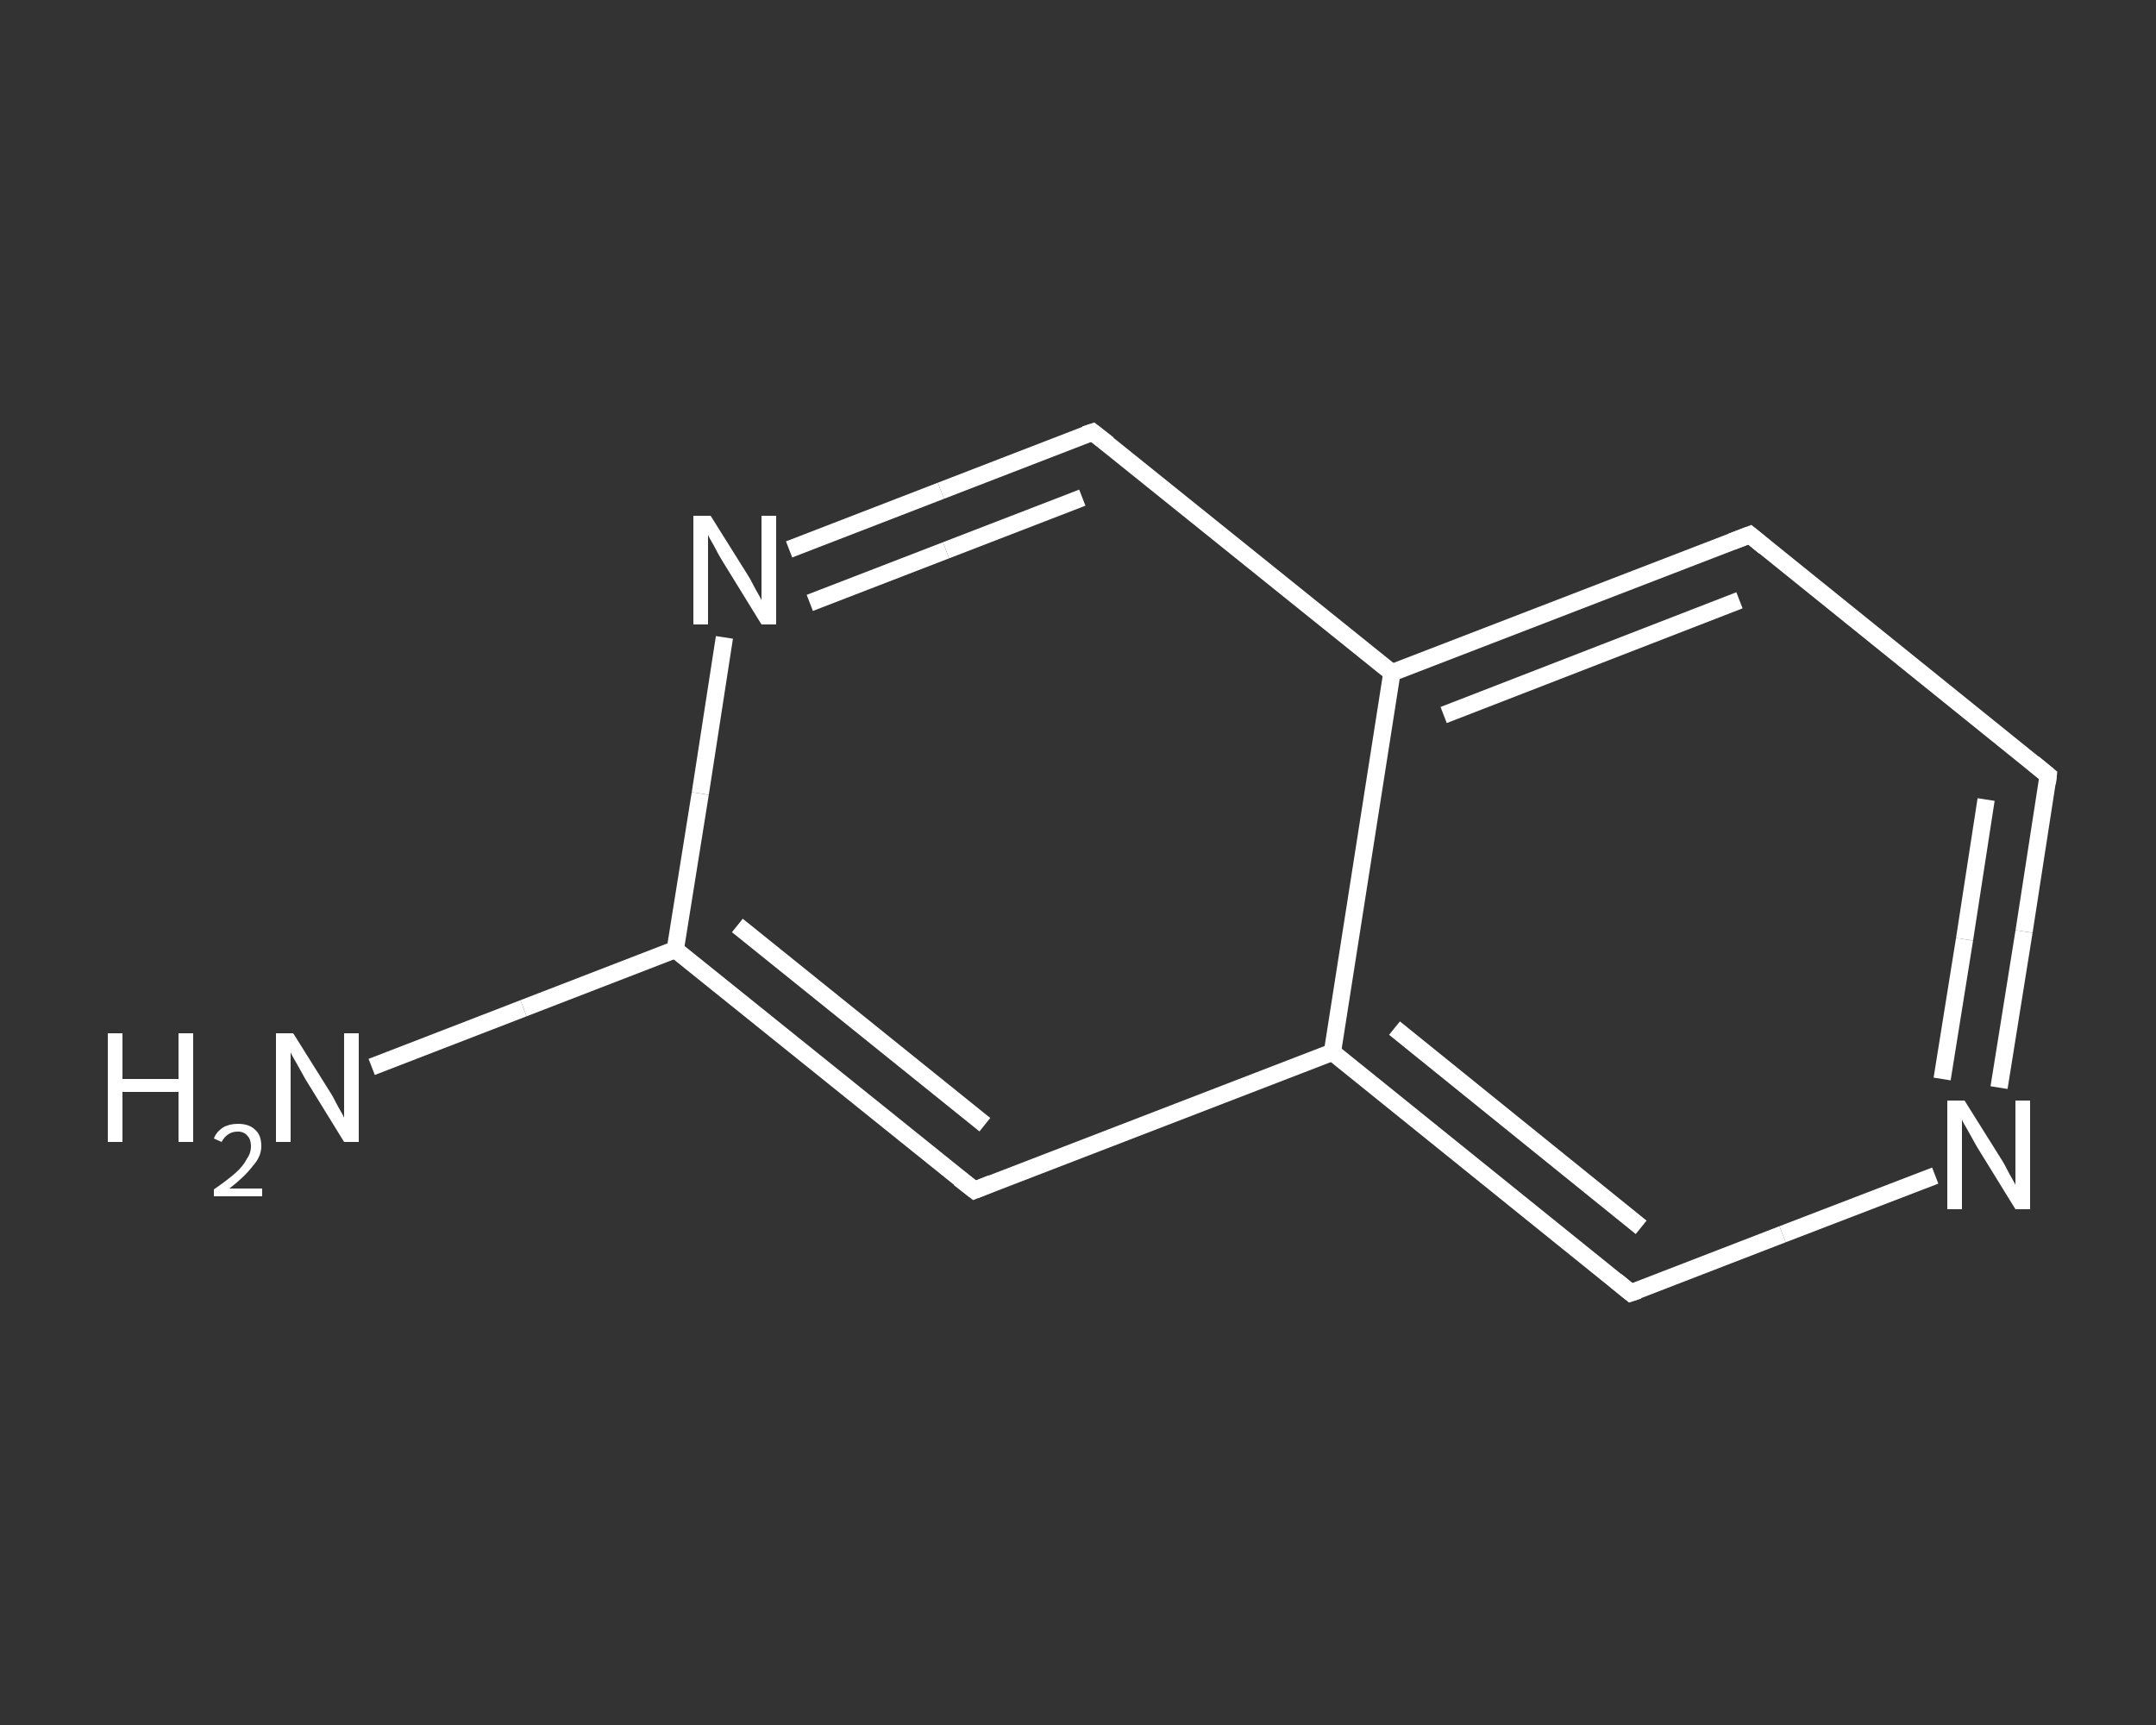 <?xml version='1.0' encoding='iso-8859-1'?>
<svg version='1.1' baseProfile='full'
              xmlns='http://www.w3.org/2000/svg'
                      xmlns:rdkit='http://www.rdkit.org/xml'
                      xmlns:xlink='http://www.w3.org/1999/xlink'
                  xml:space='preserve'
width='250px' height='200px' viewBox='0 0 250 200'>
<rect x="0" y="0" width="250" height="200" fill="#333333" stroke="none"/>
<!-- END OF HEADER -->
<rect style='opacity:1.0;fill:transparent;stroke:none' width='250.0' height='200.0' x='0.0' y='0.0'> </rect>
<path class='bond-0 atom-0 atom-1' d='M 43.1,123.7 L 60.7,116.9' style='fill:none;fill-rule:evenodd;stroke:#FFFFFF;stroke-width:2.0px;stroke-linecap:butt;stroke-linejoin:miter;stroke-opacity:1' />
<path class='bond-0 atom-0 atom-1' d='M 60.7,116.9 L 78.3,110.1' style='fill:none;fill-rule:evenodd;stroke:#FFFFFF;stroke-width:2.0px;stroke-linecap:butt;stroke-linejoin:miter;stroke-opacity:1' />
<path class='bond-1 atom-1 atom-2' d='M 78.3,110.1 L 113.0,138.0' style='fill:none;fill-rule:evenodd;stroke:#FFFFFF;stroke-width:2.0px;stroke-linecap:butt;stroke-linejoin:miter;stroke-opacity:1' />
<path class='bond-1 atom-1 atom-2' d='M 85.5,107.3 L 114.2,130.4' style='fill:none;fill-rule:evenodd;stroke:#FFFFFF;stroke-width:2.0px;stroke-linecap:butt;stroke-linejoin:miter;stroke-opacity:1' />
<path class='bond-2 atom-2 atom-3' d='M 113.0,138.0 L 154.5,122.0' style='fill:none;fill-rule:evenodd;stroke:#FFFFFF;stroke-width:2.0px;stroke-linecap:butt;stroke-linejoin:miter;stroke-opacity:1' />
<path class='bond-3 atom-3 atom-4' d='M 154.5,122.0 L 189.1,149.9' style='fill:none;fill-rule:evenodd;stroke:#FFFFFF;stroke-width:2.0px;stroke-linecap:butt;stroke-linejoin:miter;stroke-opacity:1' />
<path class='bond-3 atom-3 atom-4' d='M 161.7,119.2 L 190.3,142.3' style='fill:none;fill-rule:evenodd;stroke:#FFFFFF;stroke-width:2.0px;stroke-linecap:butt;stroke-linejoin:miter;stroke-opacity:1' />
<path class='bond-4 atom-4 atom-5' d='M 189.1,149.9 L 206.7,143.1' style='fill:none;fill-rule:evenodd;stroke:#FFFFFF;stroke-width:2.0px;stroke-linecap:butt;stroke-linejoin:miter;stroke-opacity:1' />
<path class='bond-4 atom-4 atom-5' d='M 206.7,143.1 L 224.4,136.3' style='fill:none;fill-rule:evenodd;stroke:#FFFFFF;stroke-width:2.0px;stroke-linecap:butt;stroke-linejoin:miter;stroke-opacity:1' />
<path class='bond-5 atom-5 atom-6' d='M 231.8,126.1 L 234.7,108.0' style='fill:none;fill-rule:evenodd;stroke:#FFFFFF;stroke-width:2.0px;stroke-linecap:butt;stroke-linejoin:miter;stroke-opacity:1' />
<path class='bond-5 atom-5 atom-6' d='M 234.7,108.0 L 237.5,89.9' style='fill:none;fill-rule:evenodd;stroke:#FFFFFF;stroke-width:2.0px;stroke-linecap:butt;stroke-linejoin:miter;stroke-opacity:1' />
<path class='bond-5 atom-5 atom-6' d='M 225.2,125.1 L 227.8,108.9' style='fill:none;fill-rule:evenodd;stroke:#FFFFFF;stroke-width:2.0px;stroke-linecap:butt;stroke-linejoin:miter;stroke-opacity:1' />
<path class='bond-5 atom-5 atom-6' d='M 227.8,108.9 L 230.3,92.7' style='fill:none;fill-rule:evenodd;stroke:#FFFFFF;stroke-width:2.0px;stroke-linecap:butt;stroke-linejoin:miter;stroke-opacity:1' />
<path class='bond-6 atom-6 atom-7' d='M 237.5,89.9 L 202.9,62.0' style='fill:none;fill-rule:evenodd;stroke:#FFFFFF;stroke-width:2.0px;stroke-linecap:butt;stroke-linejoin:miter;stroke-opacity:1' />
<path class='bond-7 atom-7 atom-8' d='M 202.9,62.0 L 161.4,78.0' style='fill:none;fill-rule:evenodd;stroke:#FFFFFF;stroke-width:2.0px;stroke-linecap:butt;stroke-linejoin:miter;stroke-opacity:1' />
<path class='bond-7 atom-7 atom-8' d='M 201.7,69.6 L 167.4,82.9' style='fill:none;fill-rule:evenodd;stroke:#FFFFFF;stroke-width:2.0px;stroke-linecap:butt;stroke-linejoin:miter;stroke-opacity:1' />
<path class='bond-8 atom-8 atom-9' d='M 161.4,78.0 L 126.7,50.1' style='fill:none;fill-rule:evenodd;stroke:#FFFFFF;stroke-width:2.0px;stroke-linecap:butt;stroke-linejoin:miter;stroke-opacity:1' />
<path class='bond-9 atom-9 atom-10' d='M 126.7,50.1 L 109.1,56.9' style='fill:none;fill-rule:evenodd;stroke:#FFFFFF;stroke-width:2.0px;stroke-linecap:butt;stroke-linejoin:miter;stroke-opacity:1' />
<path class='bond-9 atom-9 atom-10' d='M 109.1,56.9 L 91.5,63.7' style='fill:none;fill-rule:evenodd;stroke:#FFFFFF;stroke-width:2.0px;stroke-linecap:butt;stroke-linejoin:miter;stroke-opacity:1' />
<path class='bond-9 atom-9 atom-10' d='M 125.5,57.7 L 109.7,63.8' style='fill:none;fill-rule:evenodd;stroke:#FFFFFF;stroke-width:2.0px;stroke-linecap:butt;stroke-linejoin:miter;stroke-opacity:1' />
<path class='bond-9 atom-9 atom-10' d='M 109.7,63.8 L 93.9,69.9' style='fill:none;fill-rule:evenodd;stroke:#FFFFFF;stroke-width:2.0px;stroke-linecap:butt;stroke-linejoin:miter;stroke-opacity:1' />
<path class='bond-10 atom-10 atom-1' d='M 84.0,73.9 L 81.2,92.0' style='fill:none;fill-rule:evenodd;stroke:#FFFFFF;stroke-width:2.0px;stroke-linecap:butt;stroke-linejoin:miter;stroke-opacity:1' />
<path class='bond-10 atom-10 atom-1' d='M 81.2,92.0 L 78.3,110.1' style='fill:none;fill-rule:evenodd;stroke:#FFFFFF;stroke-width:2.0px;stroke-linecap:butt;stroke-linejoin:miter;stroke-opacity:1' />
<path class='bond-11 atom-8 atom-3' d='M 161.4,78.0 L 154.5,122.0' style='fill:none;fill-rule:evenodd;stroke:#FFFFFF;stroke-width:2.0px;stroke-linecap:butt;stroke-linejoin:miter;stroke-opacity:1' />
<path d='M 111.2,136.6 L 113.0,138.0 L 115.0,137.2' style='fill:none;stroke:#FFFFFF;stroke-width:2.0px;stroke-linecap:butt;stroke-linejoin:miter;stroke-opacity:1;' />
<path d='M 187.4,148.5 L 189.1,149.9 L 190.0,149.6' style='fill:none;stroke:#FFFFFF;stroke-width:2.0px;stroke-linecap:butt;stroke-linejoin:miter;stroke-opacity:1;' />
<path d='M 237.4,90.8 L 237.5,89.9 L 235.8,88.5' style='fill:none;stroke:#FFFFFF;stroke-width:2.0px;stroke-linecap:butt;stroke-linejoin:miter;stroke-opacity:1;' />
<path d='M 204.6,63.4 L 202.9,62.0 L 200.8,62.8' style='fill:none;stroke:#FFFFFF;stroke-width:2.0px;stroke-linecap:butt;stroke-linejoin:miter;stroke-opacity:1;' />
<path d='M 128.5,51.5 L 126.7,50.1 L 125.8,50.4' style='fill:none;stroke:#FFFFFF;stroke-width:2.0px;stroke-linecap:butt;stroke-linejoin:miter;stroke-opacity:1;' />
<path class='atom-0' d='M 12.5 119.8
L 14.2 119.8
L 14.2 125.1
L 20.7 125.1
L 20.7 119.8
L 22.4 119.8
L 22.4 132.4
L 20.7 132.4
L 20.7 126.6
L 14.2 126.6
L 14.2 132.4
L 12.5 132.4
L 12.5 119.8
' fill='#FFFFFF'/>
<path class='atom-0' d='M 24.8 132.0
Q 25.1 131.2, 25.9 130.7
Q 26.6 130.3, 27.6 130.3
Q 28.9 130.3, 29.6 131.0
Q 30.3 131.6, 30.3 132.9
Q 30.3 134.1, 29.3 135.2
Q 28.4 136.4, 26.6 137.8
L 30.4 137.8
L 30.4 138.7
L 24.8 138.7
L 24.8 137.9
Q 26.4 136.8, 27.3 136.0
Q 28.2 135.2, 28.6 134.4
Q 29.1 133.7, 29.1 132.9
Q 29.1 132.1, 28.7 131.7
Q 28.3 131.2, 27.6 131.2
Q 26.9 131.2, 26.5 131.5
Q 26.0 131.8, 25.7 132.4
L 24.8 132.0
' fill='#FFFFFF'/>
<path class='atom-0' d='M 34.0 119.8
L 38.2 126.5
Q 38.6 127.1, 39.2 128.3
Q 39.9 129.5, 39.9 129.6
L 39.9 119.8
L 41.6 119.8
L 41.6 132.4
L 39.9 132.4
L 35.4 125.1
Q 34.9 124.2, 34.4 123.3
Q 33.8 122.3, 33.7 122.0
L 33.7 132.4
L 32.0 132.4
L 32.0 119.8
L 34.0 119.8
' fill='#FFFFFF'/>
<path class='atom-5' d='M 227.8 127.6
L 232.0 134.3
Q 232.4 134.9, 233.0 136.1
Q 233.7 137.3, 233.7 137.4
L 233.7 127.6
L 235.4 127.6
L 235.4 140.2
L 233.7 140.2
L 229.2 132.9
Q 228.7 132.0, 228.2 131.1
Q 227.6 130.1, 227.5 129.8
L 227.5 140.2
L 225.8 140.2
L 225.8 127.6
L 227.8 127.6
' fill='#FFFFFF'/>
<path class='atom-10' d='M 82.4 59.8
L 86.6 66.5
Q 87.0 67.1, 87.6 68.3
Q 88.3 69.5, 88.3 69.6
L 88.3 59.8
L 90.0 59.8
L 90.0 72.4
L 88.3 72.4
L 83.8 65.1
Q 83.3 64.3, 82.8 63.3
Q 82.2 62.3, 82.1 62.0
L 82.1 72.4
L 80.4 72.4
L 80.4 59.8
L 82.4 59.8
' fill='#FFFFFF'/>
</svg>
